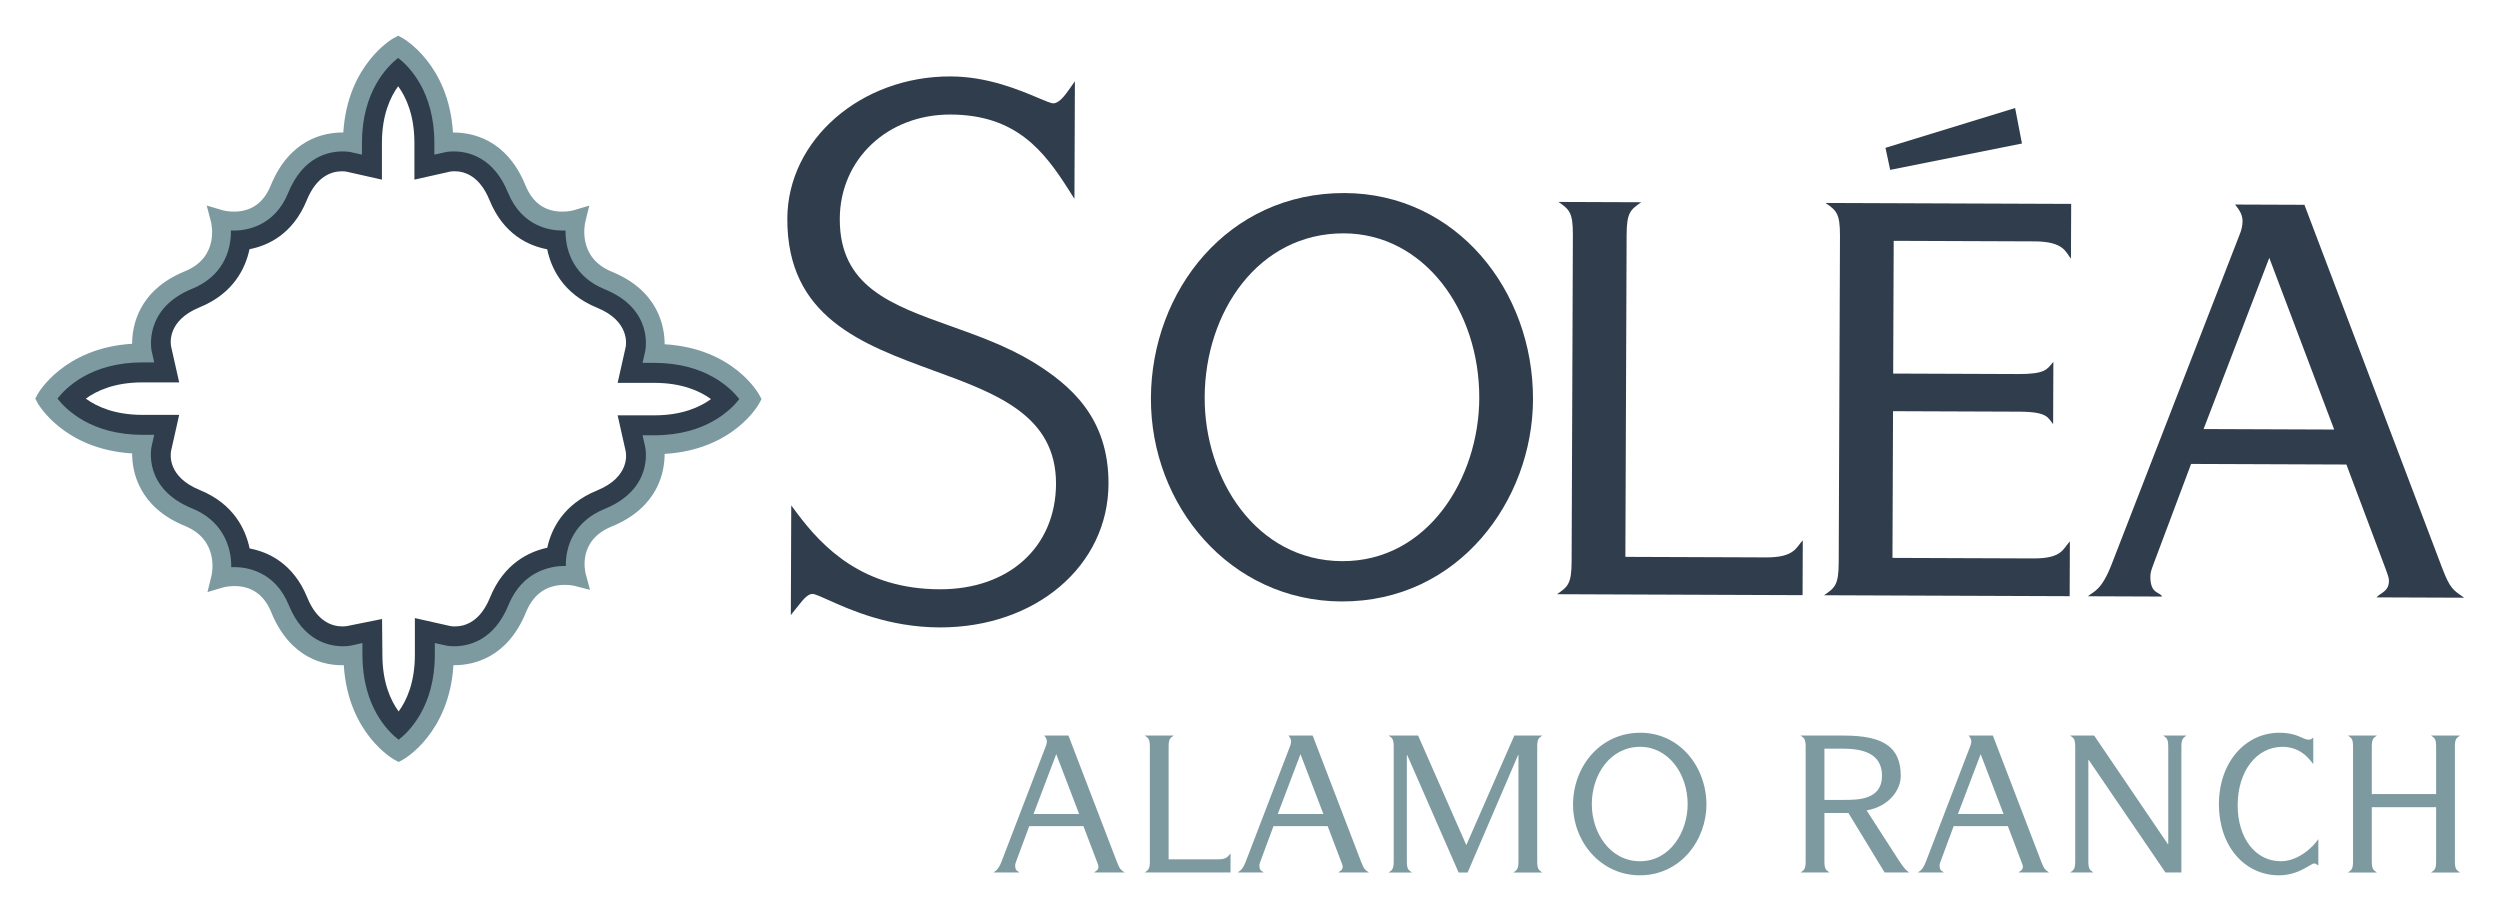 <?xml version="1.0" encoding="iso-8859-1"?>
<!-- Generator: Adobe Illustrator 25.3.1, SVG Export Plug-In . SVG Version: 6.00 Build 0)  -->
<svg version="1.1" id="Layer_1" xmlns="http://www.w3.org/2000/svg" xmlns:xlink="http://www.w3.org/1999/xlink" x="0px" y="0px"
	 viewBox="0 0 592 217" style="enable-background:new 0 0 592 217;" xml:space="preserve">
<g>
	<g>
		<path style="fill:#2F3D4C;" d="M272.538,94.276c0.098-25.451,18.256-48.669,45.87-48.562c26.47,0.102,44.706,23.077,44.606,48.91
			c-0.092,23.923-17.618,47.907-45.359,47.8C291.314,142.323,272.44,119.726,272.538,94.276z M317.819,132.881
			c20.361,0.078,32.399-19.728,32.472-38.561c0.081-20.996-13.213-38.991-32.046-39.063c-20.233-0.078-32.903,18.58-32.98,38.813
			C285.189,113.412,297.459,132.802,317.819,132.881z"/>
		<path style="fill:#2F3D4C;" d="M372.458,55.592c0.021-5.344-0.869-5.984-3.407-7.775l19.597,0.075
			c-2.552,1.772-3.444,2.405-3.465,7.749l-0.293,76.225l33.34,0.128c6.872,0.026,7.135-2.518,8.669-4.038l-0.05,12.979
			l-58.155-0.224c2.552-1.772,3.446-2.405,3.466-7.749L372.458,55.592z"/>
		<path style="fill:#2F3D4C;" d="M435.706,55.835c0.021-5.344-0.869-5.984-3.407-7.775l58.155,0.224l-0.05,12.98
			c-1.267-1.533-1.639-4.079-8.638-4.106l-33.34-0.128l-0.121,31.431l29.523,0.114c6.618,0.025,6.876-1.118,8.409-2.894
			l-0.057,14.761c-1.267-1.531-1.261-2.931-8.005-2.957l-29.905-0.115l-0.134,34.739l33.34,0.128
			c6.872,0.026,7.007-2.264,8.669-4.038l-0.05,12.979l-58.155-0.224c2.552-1.772,3.446-2.405,3.466-7.749L435.706,55.835z
			 M446.475,35.007l30.705-9.426l1.621,8.405l-31.202,6.243L446.475,35.007z"/>
		<path style="fill:#2F3D4C;" d="M530.387,55.436c0.386-0.889,0.644-2.033,0.648-3.052c0.007-1.782-1.006-2.93-1.767-3.951
			l16.417,0.063l32.627,86.022c1.89,4.97,2.652,5.227,5.191,7.019l-20.743-0.08c1.023-1.142,2.933-1.388,2.942-3.933
			c0.003-0.89-0.502-1.911-0.878-3.058l-9.196-24.468l-36.776-0.141l-8.871,23.636c-0.515,1.398-0.771,2.033-0.775,3.051
			c-0.016,4.198,2.277,3.571,2.781,4.718l-17.561-0.068c1.277-1.141,3.186-1.26,5.629-7.613L530.387,55.436z M552.734,101.716
			l-15.369-40.654l-15.553,40.535L552.734,101.716z"/>
	</g>
	<path style="fill:#2F3D4C;" d="M244.598,85.709c-6.228-3.758-12.988-6.171-19.526-8.505c-14.097-5.033-26.273-9.379-26.212-25.391
		c0.054-14.132,11.337-24.745,26.243-24.688c15.454,0.059,22.09,8.532,28.056,17.965l1.268,2.003l0.107-27.856l-1.267,1.815
		c-1.243,1.782-2.572,3.429-3.862,3.424c-0.52-0.002-1.95-0.605-3.604-1.304c-4.465-1.885-11.94-5.041-20.662-5.074
		c-21.269-0.082-38.63,15.022-38.702,33.667c-0.09,23.281,17.597,29.751,34.7,36.008c14.87,5.439,28.914,10.577,28.93,26.749
		c-0.058,15.03-11.151,25.086-27.604,25.022c-18.061-0.069-27.582-9.763-33.859-18.199l-1.239-1.665l-0.1,25.96l1.737-2.165
		c1.098-1.395,2.233-2.838,3.389-2.833c0.573,0.002,2.083,0.683,3.832,1.472c4.973,2.241,14.231,6.413,26.205,6.459
		c22.764,0.088,39.987-14.53,40.062-34.002C262.55,98.878,253.482,91.176,244.598,85.709z"/>
</g>
<path style="fill:#2F3D4C;" d="M175.121,92.472c-2.663-2.933-8.819-7.854-20.157-7.854h-1.159l0.268-1.197
	c0.225-1.126,1.857-11.147-10.404-16.149c-6.407-2.611-8.118-7.538-8.424-11.21l-0.218-2.618l-2.622-0.148
	c-3.529-0.201-8.281-1.782-10.889-8.174c-3.904-9.58-11.026-10.615-13.906-10.615c-1.157,0-1.985,0.152-2.309,0.223l-1.129,0.254
	v-1.158c0-11.337-4.926-17.494-7.866-20.159l-2.025-1.829l-2.03,1.832c-2.933,2.66-7.855,8.816-7.855,20.155v1.159l-1.198-0.269
	c-0.368-0.074-1.146-0.199-2.202-0.199c-2.894,0-10.044,1.034-13.945,10.605c-2.59,6.353-7.304,7.949-10.808,8.169l-2.577,0.167
	l-0.238,2.579c-0.326,3.641-2.05,8.527-8.415,11.123c-12.731,5.192-10.493,15.771-10.393,16.215l0.254,1.13h-1.157
	c-11.341,0-17.497,4.926-20.159,7.865l-1.828,2.026l1.831,2.029c2.66,2.934,8.814,7.856,20.155,7.856h1.157l-0.268,1.201
	c-0.225,1.127-1.837,11.15,10.407,16.142c6.408,2.615,8.116,7.54,8.422,11.212l0.216,2.609l2.626,0.159
	c3.527,0.197,8.277,1.776,10.887,8.174c3.899,9.567,11.053,10.599,13.947,10.599c1.13,0,1.955-0.145,2.243-0.204l1.145-0.231
	l0.011,1.13c0,11.339,4.924,17.495,7.864,20.16l2.025,1.828l2.03-1.831c2.935-2.663,7.857-8.821,7.857-20.157v-1.159l1.186,0.266
	c0.365,0.075,1.139,0.2,2.214,0.2c2.892,0,10.039-1.034,13.943-10.602c2.601-6.38,7.354-8.098,10.894-8.42l2.491-0.234l0.236-2.5
	c0.32-3.531,2.039-8.284,8.419-10.887c12.679-5.17,10.492-15.758,10.391-16.214l-0.254-1.129h1.157
	c11.341,0,17.497-4.926,20.16-7.865l1.828-2.026L175.121,92.472z M148.162,106.843c0.129,0.616,1.041,6.111-6.775,9.298
	c-8.091,3.301-10.869,9.273-11.794,13.562c-4.289,0.923-10.261,3.702-13.559,11.792c-2.307,5.655-5.813,6.843-8.349,6.843
	c-0.565,0-0.944-0.066-0.951-0.066l-8.492-1.91v8.712c0,6.553-1.958,10.817-3.844,13.401c-1.887-2.586-3.847-6.857-3.847-13.428
	l-0.08-8.467l-8.295,1.669c-0.073,0.014-0.469,0.086-1.064,0.086c-2.538,0-6.049-1.186-8.352-6.839
	c-3.323-8.152-9.32-10.81-13.655-11.622c-0.912-4.412-3.683-10.527-11.81-13.844c-7.591-3.094-6.965-8.341-6.777-9.293l1.91-8.496
	h-8.71c-6.551,0-10.817-1.959-13.403-3.844c2.586-1.886,6.85-3.847,13.403-3.847h8.71l-1.908-8.487
	c-0.129-0.617-1.039-6.119,6.775-9.305c8.079-3.295,10.862-9.371,11.788-13.748c4.303-0.83,10.259-3.5,13.564-11.605
	c2.307-5.656,5.815-6.844,8.351-6.844c0.563,0,0.943,0.067,0.95,0.067l8.492,1.909v-8.71c0-6.553,1.958-10.817,3.844-13.402
	c1.887,2.587,3.847,6.852,3.847,13.402v8.711l8.479-1.907c0.004-0.001,0.39-0.08,1.002-0.08c2.516,0,6.001,1.189,8.311,6.854
	c3.323,8.151,9.32,10.811,13.655,11.624c0.912,4.411,3.683,10.527,11.81,13.841c7.773,3.17,6.889,8.728,6.775,9.295l-1.907,8.497
	h8.708c6.55,0,10.815,1.958,13.401,3.843c-2.586,1.886-6.852,3.847-13.401,3.847h-8.708L148.162,106.843z"/>
<path style="fill:#7C9AA0;" d="M179.762,93.458c-0.061-0.114-5.936-10.952-22.378-11.941c0.007-4.146-1.433-12.659-12.522-17.182
	c-8.267-3.37-6.339-11.492-6.251-11.845l0.935-3.8l-3.74,1.109c-0.011,0.004-1.12,0.315-2.636,0.315
	c-4.112,0-7.047-2.084-8.723-6.192c-4.518-11.081-12.786-12.573-17.184-12.547C106.262,15.127,95.46,9.094,95.342,9.029
	l-1.061-0.569l-1.066,0.572C93.101,9.094,82.3,15.127,81.298,31.375c-0.064-0.001-0.129-0.001-0.193-0.001
	c-4.434,0-12.538,1.63-16.991,12.548c-1.676,4.108-4.609,6.192-8.723,6.192c-1.501,0-2.601-0.304-2.626-0.31l-3.811-1.131
	l1.003,3.85c0.089,0.34,2.084,8.344-6.145,11.701C32.721,68.746,31.283,77.26,31.291,81.406
	C15.024,82.399,8.986,93.211,8.918,93.336l-0.563,1.057l0.569,1.063c0.063,0.114,6.101,10.926,22.367,11.919
	c-0.007,4.146,1.431,12.66,12.522,17.183c8.265,3.37,6.339,11.493,6.251,11.844l-0.935,3.799l3.738-1.107
	c0.011-0.004,1.121-0.315,2.638-0.315c4.112,0,7.047,2.084,8.723,6.194c4.518,11.08,12.774,12.681,17.184,12.545
	c1.002,16.251,11.803,22.282,11.917,22.344l1.066,0.576l1.066-0.576c0.114-0.063,10.915-6.094,11.917-22.344
	c0.064,0.002,0.129,0.002,0.193,0.002c4.434,0,12.538-1.629,16.991-12.547c1.753-4.298,4.852-6.476,9.216-6.476
	c1.3,0,2.205,0.218,2.212,0.22l3.726,0.955l-1.003-3.708c-0.216-0.812-1.885-8.016,6.151-11.293
	c11.089-4.521,12.529-13.036,12.522-17.182c16.442-0.988,22.317-11.826,22.367-11.919l0.578-1.069L179.762,93.458z M154.961,103.074
	h-2.803l0.613,2.731c0.091,0.404,2.069,9.951-9.604,14.711c-6.936,2.828-9.268,8.469-9.17,13.496
	c-0.073-0.002-0.147-0.002-0.22-0.002c-2.883,0-9.96,0.903-13.369,9.266c-3.461,8.488-9.529,9.756-12.838,9.756
	c-1.138,0-1.876-0.154-1.876-0.154l-2.729-0.603v2.794c0,12.201-6.077,18.168-8.572,20.103c-2.495-1.932-8.571-7.887-8.571-20.103
	v-2.795l-2.715,0.603c-0.007,0-0.749,0.156-1.89,0.156c-3.309,0-9.375-1.268-12.836-9.756c-3.307-8.109-10.105-8.984-12.876-8.984
	c-0.256,0-0.504,0.005-0.742,0.018c0.059-5.233-2.313-11.076-9.254-13.908c-11.674-4.759-9.696-14.306-9.606-14.706l0.615-2.735
	h-2.803c-12.203,0-18.17-6.079-20.105-8.574c1.928-2.495,7.878-8.569,20.105-8.569h2.803l-0.61-2.714
	c-0.084-0.407-1.924-10.028,9.601-14.729c6.931-2.827,9.265-8.611,9.17-13.792c0.229,0.011,0.467,0.016,0.714,0.016
	c2.77,0,9.57-0.875,12.876-8.985c3.463-8.488,9.529-9.756,12.838-9.756c1.132,0,1.874,0.152,1.874,0.152l2.731,0.608v-2.797
	c0-12.203,6.077-18.169,8.572-20.104c2.495,1.93,8.571,7.883,8.571,20.104v2.799l2.713-0.606c0.007-0.002,0.748-0.156,1.892-0.156
	c3.309,0,9.375,1.267,12.836,9.756c3.307,8.108,10.107,8.984,12.876,8.984c0.256,0,0.503-0.006,0.74-0.017
	c-0.061,5.231,2.309,11.073,9.256,13.905c11.674,4.76,9.696,14.308,9.606,14.708l-0.615,2.735h2.803
	c12.192,0,18.166,6.078,20.105,8.574C173.134,97.001,167.178,103.074,154.961,103.074z"/>
<g>
	<path style="fill:#7C9AA0;" d="M247.676,176.624c0.133-0.311,0.222-0.711,0.222-1.066c0-0.621-0.355-1.021-0.622-1.377h5.73
		l11.504,29.982c0.666,1.732,0.933,1.821,1.821,2.443h-7.24c0.355-0.399,1.022-0.488,1.022-1.377c0-0.311-0.178-0.666-0.311-1.066
		l-3.243-8.528h-12.837l-3.065,8.262c-0.177,0.489-0.266,0.711-0.266,1.066c0,1.466,0.799,1.244,0.977,1.644h-6.13
		c0.444-0.399,1.11-0.444,1.955-2.665L247.676,176.624z M255.538,192.748l-5.419-14.17l-5.375,14.17H255.538z"/>
	<path style="fill:#7C9AA0;" d="M272.285,176.891c0-1.865-0.311-2.088-1.199-2.71h6.84c-0.888,0.622-1.199,0.845-1.199,2.71v26.606
		h11.638c2.398,0,2.487-0.889,3.02-1.421v4.53h-20.299c0.888-0.622,1.199-0.844,1.199-2.71V176.891z"/>
	<path style="fill:#7C9AA0;" d="M305.511,176.624c0.134-0.311,0.223-0.711,0.223-1.066c0-0.621-0.355-1.021-0.622-1.377h5.729
		l11.505,29.982c0.666,1.732,0.933,1.821,1.821,2.443h-7.24c0.355-0.399,1.021-0.488,1.021-1.377c0-0.311-0.178-0.666-0.312-1.066
		l-3.242-8.528h-12.837l-3.064,8.262c-0.178,0.489-0.267,0.711-0.267,1.066c0,1.466,0.8,1.244,0.977,1.644h-6.129
		c0.444-0.399,1.11-0.444,1.955-2.665L305.511,176.624z M313.373,192.748l-5.419-14.17l-5.375,14.17H313.373z"/>
	<path style="fill:#7C9AA0;" d="M330.032,176.891c0-1.865-0.311-2.088-1.199-2.71h6.974l11.415,25.94l11.371-25.94h6.619
		c-0.889,0.622-1.2,0.845-1.2,2.71v27.006c0,1.866,0.312,2.088,1.2,2.71h-6.841c0.889-0.622,1.199-0.844,1.199-2.71v-25.096h-0.089
		l-11.948,27.806h-2.132l-12.171-27.806h-0.089v25.096c0,1.866,0.311,2.088,1.199,2.71h-5.508c0.889-0.622,1.199-0.844,1.199-2.71
		V176.891z"/>
	<path style="fill:#7C9AA0;" d="M372.498,190.527c0-8.884,6.308-17.013,15.946-17.013c9.239,0,15.636,7.995,15.636,17.013
		c0,8.351-6.086,16.745-15.769,16.745C379.116,207.272,372.498,199.411,372.498,190.527z M388.355,203.941
		c7.107,0,11.282-6.93,11.282-13.503c0-7.329-4.664-13.593-11.237-13.593c-7.062,0-11.46,6.53-11.46,13.593
		C376.94,197.189,381.249,203.941,388.355,203.941z"/>
	<path style="fill:#7C9AA0;" d="M427.579,176.891c0-1.865-0.311-2.088-1.199-2.71h10.216c9.55,0,13.504,2.799,13.504,9.595
		c0,3.109-2.577,7.151-8.085,8.129l7.729,11.992c1.377,2.044,1.599,2.133,2.354,2.71h-5.818l-8.573-14.081h-5.686v11.371
		c0,1.866,0.312,2.088,1.199,2.71h-6.84c0.889-0.622,1.199-0.844,1.199-2.71V176.891z M436.596,189.417c3.332,0,9.062,0,9.062-5.686
		c0-3.776-2.266-6.441-9.062-6.441h-4.575v12.127H436.596z"/>
	<path style="fill:#7C9AA0;" d="M466.58,176.624c0.133-0.311,0.222-0.711,0.222-1.066c0-0.621-0.355-1.021-0.622-1.377h5.73
		l11.504,29.982c0.667,1.732,0.934,1.821,1.821,2.443h-7.24c0.355-0.399,1.021-0.488,1.021-1.377c0-0.311-0.178-0.666-0.311-1.066
		l-3.242-8.528h-12.837l-3.065,8.262c-0.178,0.489-0.267,0.711-0.267,1.066c0,1.466,0.8,1.244,0.978,1.644h-6.13
		c0.444-0.399,1.11-0.444,1.954-2.665L466.58,176.624z M474.441,192.748l-5.419-14.17l-5.374,14.17H474.441z"/>
	<path style="fill:#7C9AA0;" d="M491.411,176.891c0-1.865-0.311-2.088-1.199-2.71h5.686l17.457,25.719h0.089v-23.009
		c0-1.865-0.312-2.088-1.199-2.71h5.508c-0.889,0.622-1.199,0.845-1.199,2.71v29.716h-3.776l-18.167-26.651h-0.089v23.941
		c0,1.866,0.312,2.088,1.199,2.71h-5.508c0.889-0.622,1.199-0.844,1.199-2.71V176.891z"/>
	<path style="fill:#7C9AA0;" d="M548.979,204.963c-0.399-0.311-0.622-0.488-1.021-0.488c-0.8,0-3.554,2.798-8.307,2.798
		c-8.173,0-14.214-6.974-14.214-16.79c0-10.127,6.396-16.968,14.303-16.968c4.442,0,5.419,1.644,7.019,1.644
		c0.399,0,0.621-0.178,1.021-0.488v6.263c-0.4-0.355-2.443-4.087-7.285-4.087c-6.085,0-10.615,5.686-10.615,13.859
		c0,7.729,4.175,13.236,10.216,13.236c4.042,0,7.507-3.198,8.884-5.241V204.963z"/>
	<path style="fill:#7C9AA0;" d="M557.198,176.891c0-1.865-0.311-2.088-1.199-2.71h6.84c-0.888,0.622-1.199,0.845-1.199,2.71v11.149
		h15.236v-11.149c0-1.865-0.312-2.088-1.2-2.71h6.841c-0.889,0.622-1.199,0.845-1.199,2.71v27.006c0,1.866,0.311,2.088,1.199,2.71
		h-6.841c0.889-0.622,1.2-0.844,1.2-2.71v-12.748H561.64v12.748c0,1.866,0.312,2.088,1.199,2.71h-6.84
		c0.889-0.622,1.199-0.844,1.199-2.71V176.891z"/>
</g>
</svg>
